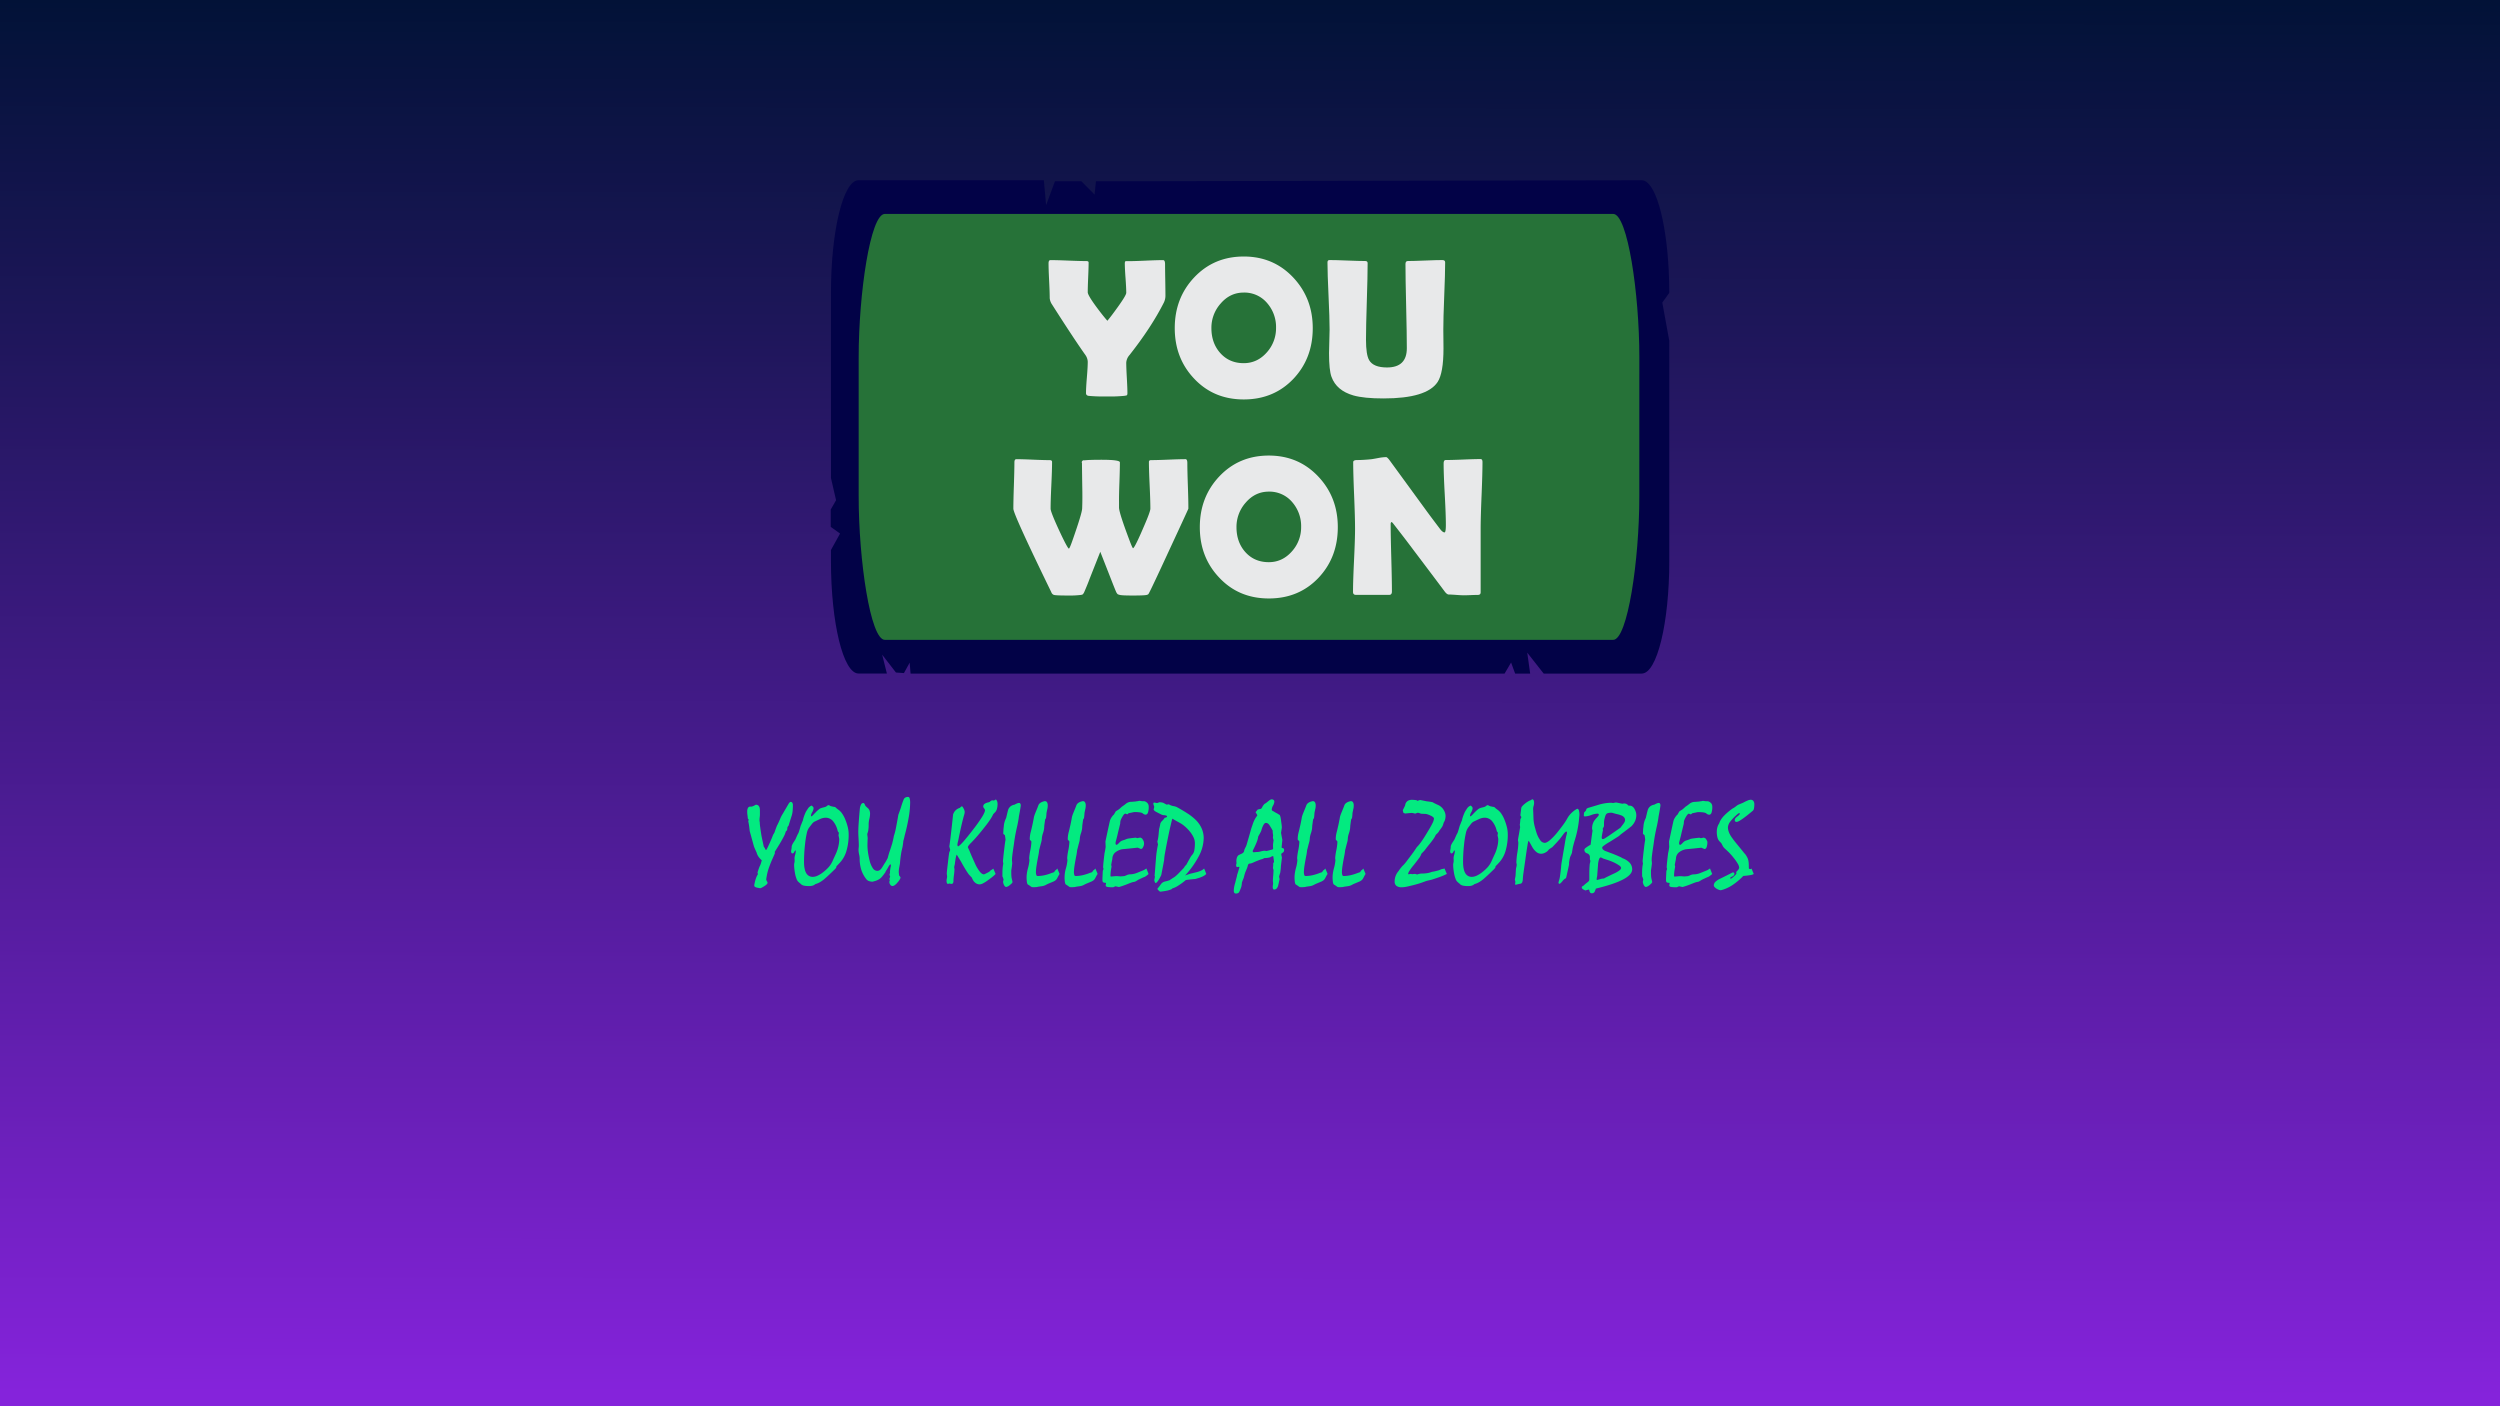 <svg id="Layer_1" data-name="Layer 1" xmlns="http://www.w3.org/2000/svg" xmlns:xlink="http://www.w3.org/1999/xlink" width="1920" height="1080" viewBox="0 0 1920 1080">
  <defs>
    <style>
      .cls-1 {
        fill: url(#linear-gradient);
      }

      .cls-2 {
        fill: #267238;
      }

      .cls-3 {
        fill: #020247;
      }

      .cls-4 {
        fill: #e8e9ea;
      }

      .cls-5 {
        fill: #03ea80;
      }
    </style>
    <linearGradient id="linear-gradient" x1="960.95" y1="-14.68" x2="959.42" y2="1071.44" gradientUnits="userSpaceOnUse">
      <stop offset="0" stop-color="#001235"/>
      <stop offset="0.24" stop-color="#1d1659"/>
      <stop offset="0.78" stop-color="#661fb4"/>
      <stop offset="1" stop-color="#8523db"/>
    </linearGradient>
  </defs>
  <rect class="cls-1" width="1920.33" height="1080"/>
  <rect class="cls-2" x="654.38" y="159.94" width="607.85" height="338.38"/>
  <path class="cls-3" d="M1282,224.93c0-6-.15-11.8-.43-17.43-2-39.41-10.5-69.06-20.73-69.06l-419.15.79-1.07,10.19-10.13-10.21-20.27,0-6.8,18.34-1.75-19.13H659.33c-11.69,0-21.16,38.72-21.16,86.49V367.1l3.93,17.06-4.1,7.17v13.31l7.17,5.12-7,12.63v8.38c0,47.77,9.47,86.49,21.16,86.49h21.8l-3.61-14.44,10.57,13.67,6.15.43,4.38-8,.69,8.38h456.21l5-8.49,3.1,8.49h11.55l-2.24-16.06,12.62,16.06h75.31c11.69,0,21.16-38.72,21.16-86.49V261.86l-5.37-29.5Zm-23,156.32c0,49-9,110.16-20.09,110.16H679.55c-11.09,0-20.09-61.19-20.09-110.16V274.45c0-49,9-110.16,20.09-110.16h559.38c11.09,0,20.09,61.19,20.09,110.16Z"/>
  <g>
    <path class="cls-4" d="M895.06,226.74a12.24,12.24,0,0,1-1.19,5.58q-9.74,19.25-26.53,40.5a9.74,9.74,0,0,0-2.38,5.65c0,2.63.15,6.56.45,11.82s.45,9.16.45,11.74c0,.89-.2,1.44-.6,1.63a16.76,16.76,0,0,1-2,.37,113.65,113.65,0,0,1-13.38.45,123.49,123.49,0,0,1-13.75-.45c-1.39-.19-2.08-.91-2.08-2.15q0-3.94.67-12t.67-12.08a9.61,9.61,0,0,0-1.79-5.13q-9-12.71-25.71-38.94a10.08,10.08,0,0,1-1.71-4.76q0-4.46-.45-13.37t-.44-13.38c0-1.64.49-2.45,1.48-2.45q4.54,0,13.75.37c6.15.25,10.75.37,13.83.37,1.14,0,1.71.37,1.71,1.12,0,2.52-.12,6.33-.34,11.4s-.33,8.88-.33,11.41q0,2.24,6.54,11.15,5.19,7,8.54,10.77,3-3.56,8.1-10.7,6.39-8.91,6.39-10.77,0-3.72-.55-11.26t-.56-11.26c0-1,.22-1.64.67-1.79h1.86q4.46,0,13.41-.4t13.49-.41c1,0,1.49,1.06,1.49,3.19q0,3.94.14,11.86T895.06,226.74Z"/>
    <path class="cls-4" d="M1008.19,252q0,23.19-14.79,38.87-15.09,15.9-38.2,15.9t-38.12-16Q902.21,275.05,902.21,252t14.87-38.87Q932.23,197,955.2,197q22.81,0,38,16.12Q1008.19,229.06,1008.19,252ZM980,251.86a27.93,27.93,0,0,0-6.76-19,22.8,22.8,0,0,0-18.06-8.17q-10.49,0-17.76,8.47a27.91,27.91,0,0,0-7.06,18.8q0,11.37,6.61,18.95,7,8,18.21,8,10.49,0,17.84-8.4A27.58,27.58,0,0,0,980,251.86Z"/>
    <path class="cls-4" d="M1108.6,267.54q0,19-4.53,25.87Q1095.74,306,1062.53,306q-15,0-23.11-2.3-12.95-3.72-16.8-14.2-1.93-5.13-1.93-18.28,0-3,.22-9.07t.22-9q0-8.62-.81-25.86t-.82-25.79c0-1.19.52-1.78,1.56-1.78q4.53,0,13.71.37t13.71.37c1.24,0,1.86.55,1.86,1.64q0,9.81-.63,29.39t-.63,29.39q0,11.67,2.45,15.76,3.27,5.56,13.67,5.57,15.24,0,15.24-14.79,0-10.77-.52-32.33t-.52-32.33c0-1.53.62-2.3,1.86-2.3q4.38,0,13.22-.37t13.23-.37c1.44,0,2.16.59,2.16,1.78q0,8.55-.71,25.79t-.7,25.86q0,2.38.07,7.17T1108.6,267.54Z"/>
  </g>
  <g>
    <path class="cls-4" d="M912.67,390.65q0,.23-13.82,30-14,30.33-16.05,34.11a11.13,11.13,0,0,1-.82,1.49,2.84,2.84,0,0,1-1.41.67c-1.24.3-4.76.44-10.55.44-5.4,0-8.7-.14-9.89-.44a6.77,6.77,0,0,1-1.78-.6,5.73,5.73,0,0,1-1-1.41c-.29-.54-1.71-4-4.23-10.48l-8.1-20.66-8.25,20.89q-1.27,3.56-4.16,10.25a7.79,7.79,0,0,1-1,1.52,4.06,4.06,0,0,1-1.7.49,67.93,67.93,0,0,1-9.74.44c-5.95,0-9.51-.14-10.7-.44a3.32,3.32,0,0,1-2.08-2.16q-29.13-59.82-29.13-64.06,0-5.94.4-17.8t.41-17.8c0-1.63.5-2.45,1.49-2.45q4.23,0,12.82.37t12.89.37c1.14,0,1.71.48,1.71,1.42q0,5.94-.56,17.94t-.55,17.95q0,2.24,5.42,14.2,4.9,10.69,7.14,14.49c.74,1.29,1.24,1.93,1.48,1.93q.6,0,3.05-7.13,7-20,7.13-23.64.3-6.84.08-17.39c-.15-10.15-.22-16-.22-17.46a1.56,1.56,0,0,1,1.85-2.16q3.79-.44,13.08-.44,14.21,0,14.2,2,0,5-.37,15.46-.37,10.19-.3,15.46v3.79q0,3.8,7.65,24.15,2.61,7.06,3.13,7.06c.24,0,.74-.64,1.48-1.93q2.08-3.65,6.69-14.42,5.13-11.75,5.13-14,0-6-.56-18t-.56-17.95c0-.89.57-1.34,1.71-1.34q4.4,0,13.19-.37c5.88-.24,10.27-.37,13.2-.37q1.41,0,1.41,3,0,5.88.41,17.58T912.67,390.65Z"/>
    <path class="cls-4" d="M1027.43,404.85q0,23.17-14.78,38.86-15.09,15.92-38.2,15.91t-38.13-16.06q-14.87-15.68-14.86-38.71T936.32,366q15.16-16.12,38.13-16.13,22.81,0,38,16.13Q1027.44,381.88,1027.43,404.85Zm-28.16-.15a28,28,0,0,0-6.76-18.95,22.81,22.81,0,0,0-18.06-8.18q-10.49,0-17.77,8.47a28,28,0,0,0-7.06,18.81q0,11.37,6.62,18.95,7,7.95,18.21,7.95,10.47,0,17.83-8.4A27.53,27.53,0,0,0,999.27,404.7Z"/>
    <path class="cls-4" d="M1138.55,354.9q0,8.48-.7,25.46t-.71,25.53v49c0,1.34-.72,2-2.15,2-1.19,0-3,.05-5.39.15s-4.2.15-5.39.15-3.22-.11-5.8-.3-4.51-.3-5.79-.3c-.9,0-2-.82-3.2-2.45q-5.36-7.22-24.08-32-5.13-6.92-15.6-20.36a3,3,0,0,0-1.12-.89,2,2,0,0,0-.59,1.63q0,8.63.48,25.86t.48,25.87c0,1.73-.67,2.6-2,2.6h-25.72c-1.44,0-2.15-.77-2.15-2.31q0-8,.78-24.22t.78-24.31q0-8.53-.71-25.56t-.71-25.49c0-1.09,1-1.64,2.9-1.64,2.88,0,6.42-.19,10.63-.59q1.49-.15,5.87-1a35.94,35.94,0,0,1,5.87-.67c.6,0,1.51.85,2.75,2.53l27.72,38q3.72,5.13,11.22,15c1.24,1.54,2.31,2.3,3.2,2.3.64,0,1-1.93,1-5.79q0-7.81-.86-23.49t-.85-23.56c0-1.83.52-2.75,1.56-2.75q4.46,0,13.45-.37t13.45-.37C1138.08,352.6,1138.55,353.37,1138.55,354.9Z"/>
  </g>
  <g>
    <path class="cls-5" d="M607.12,615.87a1.57,1.57,0,0,1,1.39.65,3.33,3.33,0,0,1,.43,1.88c0,1.55-.06,3-.19,4.35a18.73,18.73,0,0,1-.68,3.57c-.43,1.32-.84,2.61-1.24,3.88s-.78,2.56-1.19,3.87a8.92,8.92,0,0,0-.87,1.19c-.06.64-.13,1.27-.21,1.88a1.24,1.24,0,0,1-.33.69c-.19.21-.43.46-.72.73-.08.31-.2.67-.34,1.08l-.52,1.44c-.76,1.56-1.76,3.42-3,5.57s-2.79,4.64-4.58,7.45c0,.49,0,.95,0,1.37l-2.43,5.5q-1.26,3-2.2,5.71a39.49,39.49,0,0,0-1.41,5.2c-.17.92-.31,1.68-.41,2.27a9,9,0,0,0-.15,1.26,3.32,3.32,0,0,0,.52,1.4,3.9,3.9,0,0,1,.52,1.17c0,.67-.85,1.54-2.54,2.61s-2.74,1.59-3.15,1.56-.89-.18-1.36-.25-.92-.16-1.33-.25a3.68,3.68,0,0,1-1.39-.62,1.21,1.21,0,0,1-.47-1,10.32,10.32,0,0,1,.3-1.79,26.68,26.68,0,0,1,1-3.69,16.22,16.22,0,0,1,1.45-3.09l.13-.18a1.2,1.2,0,0,1-.19-.46,5.26,5.26,0,0,0-.2-.6c.14-.55.35-1.22.61-2s.61-1.72,1-2.75a11.56,11.56,0,0,0,.87-2,23.48,23.48,0,0,0,.78-2.77,15.16,15.16,0,0,1-2.52-2.8,9.5,9.5,0,0,1-1.39-3.07c-.23-.52-.53-1.19-.91-2s-.78-1.77-1.21-2.91l-3.22-11.68c-.08-.92-.21-2-.37-3.28s-.41-2.71-.76-4.33l.4-1.06-.74-1a9.73,9.73,0,0,0-.07-1c0-.44-.11-1-.19-1.62s-.14-1.14-.16-1.58,0-.82,0-1.13a5.73,5.73,0,0,1,.48-2.61,2.12,2.12,0,0,1,1.43-1.14l.68,0,.8,0a12.17,12.17,0,0,0,3.17-1.47,2.81,2.81,0,0,1,2,.67,3.38,3.38,0,0,1,1,1.9,11.69,11.69,0,0,1,.17,1.81c0,.78,0,1.7,0,2.77,0,.58,0,1.42-.16,2.52s-.15,1.91-.15,2.43a2.87,2.87,0,0,0,.07.62c0,.23.09.54.15.94q0,1.51.33,3.69c.19,1.45.43,3.11.72,5q.25,1.65.78,4.11t1.22,5.7q.35.46.72,1.08a12.12,12.12,0,0,1,.72,1.4l.31.18c.17,0,.6-.69,1.28-2.09s1.61-3.47,2.79-6.25c.18-.37.38-.85.61-1.45s.5-1.29.82-2.08a5.13,5.13,0,0,0,.48-.73l.61-1.1c.14-.52.36-1.19.65-2s.65-1.76,1.08-2.86c.38-.71.8-1.57,1.28-2.59s1-2.24,1.58-3.65a26.12,26.12,0,0,1,1.63-3q1.59-2.73,4.57-7.81a4,4,0,0,1,.74-.94A1.17,1.17,0,0,1,607.12,615.87Z"/>
    <path class="cls-5" d="M608,650.43a4.15,4.15,0,0,1,.32-1.42,13.27,13.27,0,0,1,1-1.88c.61-.91,1.06-1.63,1.37-2.15a5,5,0,0,0,.5-1c.14-.34.34-.78.58-1.33l.85-1.88a7.36,7.36,0,0,0,1-2.18c.37-1.11.81-2.58,1.3-4.42.23-.49.48-1.08.74-1.76s.58-1.51,1-2.45a16.43,16.43,0,0,1,.65-2.48c.32-1,.73-2,1.22-3.16s1.24-2.19,1.91-3.26a6,6,0,0,1,2.86-2.38,4.78,4.78,0,0,1,1.13,1,1.61,1.61,0,0,1,.39,1,7.21,7.21,0,0,1-1,3.05,7.25,7.25,0,0,0-1,2.59.92.92,0,0,0,.39.69,7.77,7.77,0,0,0,1.26-1.1c.61-.62,1.4-1.44,2.39-2.48a27.75,27.75,0,0,1,2.19-1.95,4.8,4.8,0,0,1,1.84-.94,8.88,8.88,0,0,1,1.44-.41,13.77,13.77,0,0,0,1.95-.59,5.11,5.11,0,0,0,.91-.65,3.63,3.63,0,0,1,1-.55l.65.14a5.13,5.13,0,0,0,2.17.85,13.14,13.14,0,0,0,2.25.43,5.48,5.48,0,0,1,.92.74,12.57,12.57,0,0,0,1.34,1.1,11.67,11.67,0,0,1,3.24,3.23,24.78,24.78,0,0,1,2.71,5.29,38.48,38.48,0,0,1,1.71,5.5,23,23,0,0,1,.59,5,43.54,43.54,0,0,1-1.82,13.3,22.38,22.38,0,0,1-5.52,9.25l-.84.9-1.24,1.26v.5a2.43,2.43,0,0,1-.5,1,12,12,0,0,1-1.15,1.21l-3.26,3.14c-1.1,1.06-2.22,2.09-3.38,3.1a25.05,25.05,0,0,1-4.13,3.11,14.49,14.49,0,0,1-3.77,1.61,5.25,5.25,0,0,1-1.93,1.12,8.8,8.8,0,0,1-2.8.39,19.11,19.11,0,0,1-3.95-.34,4.44,4.44,0,0,1-2.17-1,9.67,9.67,0,0,0-.92-.83c-.34-.27-.75-.62-1.21-1.05a5.45,5.45,0,0,1-1.39-2.18,24,24,0,0,1-1.17-4.1c-.23-1.25-.41-2.47-.54-3.64a30.12,30.12,0,0,1-.2-3.28,8.21,8.21,0,0,1,.22-1.51,6.36,6.36,0,0,0,.17-1.61,16.2,16.2,0,0,0-.09-1.83,11.39,11.39,0,0,1,.48-2.61,11.64,11.64,0,0,0,.48-2.84,1.61,1.61,0,0,0-.26-.69,6.52,6.52,0,0,0-1,1.51,1.89,1.89,0,0,1-.61.69,1.22,1.22,0,0,1-.65.23.89.89,0,0,1-.76-.41,2.21,2.21,0,0,1-.28-1.24,8.47,8.47,0,0,1,.24-1.65A8.57,8.57,0,0,0,608,650.43Zm26-22.41a8.74,8.74,0,0,0-2.12.27,14.73,14.73,0,0,0-2.22.78l-4.21,2a5.23,5.23,0,0,0-1,.74,10.43,10.43,0,0,0-1.19,1.37l-2,2.62a11.62,11.62,0,0,0-1.69,4.35,72.31,72.31,0,0,0-1.3,8.25q-.44,3.9-.61,7.26c-.12,2.25-.17,4.32-.17,6.21,0,3.89.56,6.78,1.69,8.69a5.57,5.57,0,0,0,5.12,2.87,8.88,8.88,0,0,0,3.6-.9,20.89,20.89,0,0,0,4.35-2.73,31.37,31.37,0,0,0,3.51-3.14,18.76,18.76,0,0,0,2.52-3.23,22.67,22.67,0,0,0,1.37-2.7c.62-1.38,1.48-3.25,2.58-5.64a32.18,32.18,0,0,0,1.69-5.29,24.64,24.64,0,0,0,.61-5.52c-.17-.92-.36-1.82-.56-2.71l.3-2c-.29-.37-.54-.7-.74-1s-.16-.44-.22-.59a17.74,17.74,0,0,0-3.64-7.45A7.42,7.42,0,0,0,634.06,628Z"/>
    <path class="cls-5" d="M660.22,659.14a16.28,16.28,0,0,0-.43-3,16.55,16.55,0,0,1-.43-3.12c0-.4,0-1,.1-1.86s.11-1.46.11-1.85c0-1.13-.06-2.84-.19-5.11s-.2-4-.2-5.11c0-1.9.1-4.34.31-7.34s.49-6.51.86-10.54a8.81,8.81,0,0,1,.94-3.34,2,2,0,0,1,1.8-1.15c.26,0,.51.18.76.55a9.82,9.82,0,0,1,.8,1.65c.67.67,1.33,1.28,2,1.83a4.65,4.65,0,0,1,1.17,1.81,7.51,7.51,0,0,1,.39,2.55,19.09,19.09,0,0,1-.54,3.78,18.78,18.78,0,0,0-.54,3.69c0,1.59,0,2.92-.16,4a11.31,11.31,0,0,1-.45,2.5l-.48,1.46c.12.92.23,1.94.35,3.07q-.14,2.61-.18,5.46a39.52,39.52,0,0,0,.44,5.75q.44,3,1.17,5.94a18.22,18.22,0,0,0,2.54,6.07,4.21,4.21,0,0,0,3.36,2,3.35,3.35,0,0,0,1.76-.48,5.37,5.37,0,0,0,1.54-1.49c.38-.55.74-1.12,1.09-1.7s.69-1.15,1-1.69a17.73,17.73,0,0,0,1.22-1.86c.43-.75.91-1.64,1.43-2.68.49-1.84,1-3.68,1.65-5.55s1.21-3.74,1.82-5.64c.15-.61.33-1.39.57-2.36s.46-2.07.69-3.32a46.54,46.54,0,0,0,1.63-6.37q.8-4.08,1.8-9.9c.23-.61.51-1.39.85-2.34l1.15-3.3c.11-.46.33-1.17.65-2.15s.76-2.22,1.34-3.71a3,3,0,0,1,1.26-1.68,4.19,4.19,0,0,1,2.26-.57c.55,0,.95.37,1.19,1.12a11.61,11.61,0,0,1,.37,3.42,68.48,68.48,0,0,1-1,10.65,147,147,0,0,1-3.19,14.42c-.09.49-.22,1.11-.41,1.86s-.41,1.59-.67,2.54c0,.58-.1,1.24-.2,2s-.24,1.61-.41,2.59a48.84,48.84,0,0,0-1.15,5.5c-.31,2-.54,4-.72,6.1a9.36,9.36,0,0,1-.15,1.37c-.1.61-.24,1.35-.41,2.2a19.82,19.82,0,0,0-.35,2.29c-.06.68-.09,1.3-.09,1.88.09.83.18,1.61.26,2.34a9.9,9.9,0,0,1,.85,1.08,1.41,1.41,0,0,1,.28.71,7.42,7.42,0,0,1-.89,1.79,16.36,16.36,0,0,1-1.63,2.06,9.39,9.39,0,0,1-2,1.88,3.4,3.4,0,0,1-1.82.64,2,2,0,0,1-1.52-1,3.43,3.43,0,0,1-.74-2v-.37a7,7,0,0,0,.31-1,1.28,1.28,0,0,0-.11-.48,3.93,3.93,0,0,1-.2-.67c.06-.15.15-.38.26-.68a11,11,0,0,0,.35-1.06c-.06-.15-.12-.33-.19-.55s-.18-.47-.33-.78a5.19,5.19,0,0,0,.17-.66c.06-.26.15-.59.26-1a5.6,5.6,0,0,0-.08-.91c0-.22.07-.53.13-.94s.13-.93.22-1.54.2-1,.28-1.3a4.67,4.67,0,0,0,.11-.81,1.63,1.63,0,0,0-.11-.59.71.71,0,0,0-.28-.37,2,2,0,0,0-.72.69,12.63,12.63,0,0,0-1,1.65c-.46.82-.86,1.49-1.19,2l-.68,1-.17.64c-.78,1.14-1.48,2.07-2.08,2.82a19.77,19.77,0,0,1-1.39,1.58,9.47,9.47,0,0,1-2,1.42,13.21,13.21,0,0,1-2.76,1.11,10,10,0,0,0-1.51.45,8.63,8.63,0,0,1-2.91-.45,4.2,4.2,0,0,1-1.91-1.29,22.25,22.25,0,0,1-4-7.29A29,29,0,0,1,660.22,659.14Z"/>
    <path class="cls-5" d="M762.82,667c1.18,2.66,1.78,4.07,1.78,4.22a21.1,21.1,0,0,1-2.35,2.16q-1.47,1.19-3.6,2.7a24.74,24.74,0,0,1-3.8,2.38,6.15,6.15,0,0,1-2.36.74,5.46,5.46,0,0,1-3.19-1,7.38,7.38,0,0,1-2.41-3l-.29-.62a6.78,6.78,0,0,0-.36-.71c-.73-.73-1.42-1.47-2.09-2.2a29.6,29.6,0,0,1-1.82-2.64q-1.35-2.09-3.39-5.7c-.6-1.13-1.26-2.28-2-3.44s-1.42-2.34-2.17-3.53a7.72,7.72,0,0,0-.67,2.13q-.37,1.68-.72,4.56a6.53,6.53,0,0,1-.28,1.51,6.75,6.75,0,0,0-.28,1.56,4.24,4.24,0,0,0,.1.76,3.65,3.65,0,0,1,.11.76,37.68,37.68,0,0,1-.39,4.44,37.81,37.81,0,0,0-.39,4.45,3.17,3.17,0,0,1-.37,1.74,1.36,1.36,0,0,1-1.23.55,6,6,0,0,1-1.44-.28,9.4,9.4,0,0,1-1.21.28c-.32,0-.57-.21-.76-.62a5,5,0,0,1-.28-2,8.13,8.13,0,0,1,.21-1.46,7.78,7.78,0,0,0,.22-1.56,7.64,7.64,0,0,0-.13-1.17,7.77,7.77,0,0,1-.13-1.17c0-.24.06-1,.19-2.29s.34-3.13.63-5.55.5-4.43.7-5.86.35-2.31.43-2.62.2-.47.35-.78a3.59,3.59,0,0,0,.3-1.1l-.65-2.61c.23-1.4.52-3.47.85-6.21s.73-6.18,1.19-10.33c.26-2.45.47-4.34.61-5.69s.23-2.11.26-2.29a7.79,7.79,0,0,1,1.87-3.14,8,8,0,0,1,3.21-1.9,7.89,7.89,0,0,0,.63-.51c.24-.21.54-.45.89-.73.37-.06.85.49,1.43,1.65a6.7,6.7,0,0,1,.87,2.57,7.18,7.18,0,0,1-.09,1,9.51,9.51,0,0,1-.34,1.45q-.32,1-.48,1.65c-.12.43-.19.72-.22.87q-.69,2.52-1.56,6.32c-.58,2.54-1.22,5.53-1.91,9-.06.27-.13.62-.2,1a11.85,11.85,0,0,1-.37,1.49l-.3,1.42a5.4,5.4,0,0,0-.13,1.1,2.65,2.65,0,0,0,.43,1.33q1.31-.51,4.17-3.76t7.38-9.13a118.68,118.68,0,0,0,6.9-9.7c1.54-2.49,2.3-4.24,2.3-5.25a2.47,2.47,0,0,0-.67-1.4,2.52,2.52,0,0,1-.67-1.45,2.39,2.39,0,0,1,1-2,7.41,7.41,0,0,1,3.16-1.21,3.17,3.17,0,0,0,1.34-.8,2.68,2.68,0,0,1,1.56-.75,9.87,9.87,0,0,0,1.21.18c.49-.28,1-.56,1.43-.87a4.08,4.08,0,0,1,1,1.54,6,6,0,0,1,.29,1.94,13.74,13.74,0,0,1-.5,3.88,6.08,6.08,0,0,1-1.54,2.68c-.2.18-.42.4-.65.64s-.46.52-.7.82a25.21,25.21,0,0,1-1.91,3.44c-.81,1.26-1.78,2.63-2.9,4.13q-3.74,4.86-6.86,8.52c-2.09,2.45-4,4.49-5.65,6.14a15.6,15.6,0,0,0-1.56,1.81,2.43,2.43,0,0,0-.52,1.31c.49,1,.93,1.94,1.3,2.8q1.05,2.65,2.19,5.18t2.28,5.08a29.42,29.42,0,0,0,3.54,5.76c1.09,1.26,2.08,1.9,3,1.9a5.65,5.65,0,0,0,1.3-.53c.72-.35,1.68-.85,2.86-1.49a6,6,0,0,1,1.67-1.44C762.35,667.58,762.79,667.21,762.82,667Z"/>
    <path class="cls-5" d="M769.88,670.51a40.15,40.15,0,0,1,.2-4.33,21.79,21.79,0,0,1,.45-2.78c-.06-.52-.13-1-.22-1.6s.08-1.71.22-3.21.36-3.45.65-5.87.49-4.11.68-5.38a19.94,19.94,0,0,1,.41-2.32c-.06-.52-.12-1.08-.2-1.69a16.21,16.21,0,0,0-.37-2l-1-.73-.22-.55c.06-.86.11-1.72.15-2.59a24.2,24.2,0,0,1,.29-2.64,13.56,13.56,0,0,1,.41-2.88c.22-.83.44-1.55.67-2.16a3.73,3.73,0,0,0,.28-.64,5.27,5.27,0,0,1,.42-.87l.78-3.3c.26-1.1.53-2.17.82-3.21a6.23,6.23,0,0,1,1.87-2.52,6.3,6.3,0,0,1,2.95-1.24,17.11,17.11,0,0,1,2.08-1,4,4,0,0,1,1.39-.34,1.11,1.11,0,0,1,1,.5,2.5,2.5,0,0,1,.35,1.42c0,.25-.12,1.1-.35,2.55s-.6,3.46-1.09,6c-.08.86-.23,1.88-.43,3s-.48,2.58-.83,4.19q-.64,2.71-1.28,5.94t-1.15,7.13c-.14,1.1-.3,2.18-.47,3.25s-.34,2.16-.48,3.26c-.18,1.25-.33,2.43-.46,3.55a25.94,25.94,0,0,0-.19,3,7.27,7.27,0,0,0,.06,1,5.45,5.45,0,0,1,.07.87,5,5,0,0,1,0,1.33c-.08.55-.16,1.21-.24,2s-.22,1.4-.31,2a11.33,11.33,0,0,0-.13,1.35c0,1.56,0,2.82.11,3.78a11.16,11.16,0,0,0,.24,1.9c.2.83.4,1.71.61,2.66,0,.52-.65,1.29-2,2.32a5.9,5.9,0,0,1-2.82,1.53,1.32,1.32,0,0,1-.93-.39,4.78,4.78,0,0,1-.85-1.17,12.05,12.05,0,0,1-.47-1.33,3.77,3.77,0,0,1-.18-1.1,3.47,3.47,0,0,1,.18-.87,3.74,3.74,0,0,0,.17-.87,12.65,12.65,0,0,0-.78-2.29q-.09.46-.09-.18Z"/>
    <path class="cls-5" d="M812,667c1.15,2.66,1.73,4.07,1.73,4.22a18.6,18.6,0,0,0-1,1.74c-.32.61-.66,1.24-1,1.88a5.06,5.06,0,0,1-1.35,1.42,8,8,0,0,1-1.9,1c-1,.43-2,.85-3,1.26s-1.76.82-2.51,1.22a8.62,8.62,0,0,1-2.72.84l-2.8.39a9,9,0,0,1-1.89.35c-.62,0-1.19.07-1.71.07a8.07,8.07,0,0,1-1.09-.07,2,2,0,0,1-.73-.26c-.26-.18-.52-.36-.76-.55l-.72-.5c-.49-.31-.87-.54-1.13-.69s-.6-.82-.76-1.83a30.24,30.24,0,0,1-.24-4.4,30.81,30.81,0,0,1,1.09-6.43,31.29,31.29,0,0,0,1.08-5.87,7.54,7.54,0,0,0-.08-.89,6.33,6.33,0,0,1-.09-.94,42.78,42.78,0,0,1,.85-5.85,41.64,41.64,0,0,0,.84-6.35,1.37,1.37,0,0,0-.63-1.26,1.29,1.29,0,0,1-.63-1.17,19.14,19.14,0,0,1,.18-2.47,22.56,22.56,0,0,1,.61-3c.23-.88.44-1.77.65-2.68s.4-1.77.6-2.63.42-2,.63-3.07.4-2,.55-3a23.47,23.47,0,0,1,.82-2.47c.38-1,.83-2.09,1.35-3.35q.39-.92.69-1.71c.2-.54.42-1.11.65-1.72a4,4,0,0,1,1-1.3,7,7,0,0,1,1.61-1,12.25,12.25,0,0,1,1.39-.48,4.53,4.53,0,0,1,.82-.16,1.92,1.92,0,0,1,1.72.85,4.93,4.93,0,0,1,.54,2.59,11.93,11.93,0,0,1-.07,1.26,9.11,9.11,0,0,1-.32,1.63q-.18,1-.33,1.65l-.24,1.1c0,.73-.07,1.4-.13,2s-.13,1.18-.21,1.7-.41.81-.7,1.33c-.2,1.44-.37,2.63-.5,3.6a17.28,17.28,0,0,0-.19,2,16.26,16.26,0,0,1-.94,4.83,16,16,0,0,0-.93,4.43,8.22,8.22,0,0,1-.22,1.67c-.14.69-.36,1.5-.65,2.45-.32,1.28-.57,2.28-.76,3s-.31,1.13-.37,1.28c-.05.46-.12,1-.19,1.61s-.18,1.33-.33,2.15q-1,5-1.49,8.27a34.87,34.87,0,0,0-.5,4.93,7.14,7.14,0,0,0,.3,2.34c.2.55.51.82.91.82a24.67,24.67,0,0,0,5.54-.64,37.74,37.74,0,0,0,5.83-1.88,2.62,2.62,0,0,0,.68-.18l.67-.28a5.47,5.47,0,0,0,.78-1.19,7.44,7.44,0,0,0,1-.75A5.54,5.54,0,0,0,812,667Z"/>
    <path class="cls-5" d="M841.22,667c1.16,2.66,1.74,4.07,1.74,4.22a16.73,16.73,0,0,0-1.05,1.74c-.31.61-.66,1.24-1,1.88a5,5,0,0,1-1.34,1.42,8,8,0,0,1-1.91,1c-1,.43-2,.85-3,1.26s-1.76.82-2.51,1.22a8.62,8.62,0,0,1-2.72.84l-2.8.39a9,9,0,0,1-1.88.35c-.63,0-1.2.07-1.72.07a7.8,7.8,0,0,1-1.08-.07,2,2,0,0,1-.74-.26c-.26-.18-.52-.36-.76-.55l-.72-.5c-.49-.31-.87-.54-1.13-.69s-.6-.82-.76-1.83a25,25,0,0,1,.85-10.83,31.6,31.6,0,0,0,1.09-5.87,6.14,6.14,0,0,0-.09-.89,6.33,6.33,0,0,1-.09-.94,42.78,42.78,0,0,1,.85-5.85,41.64,41.64,0,0,0,.84-6.35,1.38,1.38,0,0,0-.62-1.26,1.29,1.29,0,0,1-.63-1.17,19,19,0,0,1,.17-2.47,24.25,24.25,0,0,1,.61-3c.23-.88.45-1.77.65-2.68s.4-1.77.61-2.63.41-2,.63-3.07.39-2,.54-3a23.47,23.47,0,0,1,.82-2.47c.38-1,.83-2.09,1.35-3.35q.39-.92.69-1.71c.21-.54.42-1.11.65-1.72a4.16,4.16,0,0,1,1-1.3,7,7,0,0,1,1.61-1,12.25,12.25,0,0,1,1.39-.48,4.53,4.53,0,0,1,.82-.16,1.91,1.91,0,0,1,1.72.85,4.93,4.93,0,0,1,.54,2.59,11.93,11.93,0,0,1-.07,1.26,9.11,9.11,0,0,1-.32,1.63q-.18,1-.33,1.65c-.1.46-.18.82-.23,1.1,0,.73-.08,1.4-.14,2s-.13,1.18-.21,1.7-.41.81-.7,1.33c-.2,1.44-.37,2.63-.5,3.6a17.28,17.28,0,0,0-.19,2,16.53,16.53,0,0,1-.93,4.83,15.76,15.76,0,0,0-.94,4.43,8.22,8.22,0,0,1-.22,1.67c-.14.69-.36,1.5-.65,2.45-.31,1.28-.57,2.28-.76,3s-.31,1.13-.36,1.28c-.06.46-.13,1-.2,1.61s-.18,1.33-.33,2.15q-1,5-1.49,8.27a34.87,34.87,0,0,0-.5,4.93,7.14,7.14,0,0,0,.3,2.34c.2.55.51.82.91.82a24.61,24.61,0,0,0,5.54-.64,38.19,38.19,0,0,0,5.84-1.88,2.66,2.66,0,0,0,.67-.18l.67-.28a5.47,5.47,0,0,0,.78-1.19,7.44,7.44,0,0,0,1-.75A5,5,0,0,0,841.22,667Z"/>
    <path class="cls-5" d="M880.45,667l1.65,4.22a14,14,0,0,1-1.15,1c-.45.35-1,.72-1.59,1.12-.6.21-1.34.52-2.19.92l-2.93,1.37c-.84.55-1.53,1-2.06,1.24a3.24,3.24,0,0,1-1.11.41,8.22,8.22,0,0,0-2.06.5c-1,.34-2.31.85-3.93,1.52l-2.75,1c-1,.35-2,.66-3,.94l-2.69-.6-1.65.78-1.67,0c-.57,0-1.11-.06-1.63-.12a4.78,4.78,0,0,1-1.89-.36,1,1,0,0,1-.63-.92l.26-1.74-.26-.32a3.32,3.32,0,0,1-2-.41c-.34-.28-.5-.92-.5-1.93,0-.46,0-1.22.06-2.29s.11-2.46.2-4.17a3.53,3.53,0,0,1,.28-1,3.36,3.36,0,0,0,.28-1.06,2.45,2.45,0,0,1-.3-1.24c.06-1.19.18-2.65.37-4.4s.42-3.8.71-6.18a44.67,44.67,0,0,0,.87-4.86c-.06-1.35-.11-2.72-.17-4.13q1.6-7.61,3.3-15.31a8.42,8.42,0,0,1,1-2.61,15.23,15.23,0,0,1,1.72-2.38,2.24,2.24,0,0,0,.56-.51c.15-.27.33-.61.57-1s.5-.87.82-1.39c.17-.13.46-.31.85-.55l1.58-1,1-.87,1.3-1.19a31.71,31.71,0,0,0,3.06-2.23,6.74,6.74,0,0,1,3.54-1.44c.67,0,1.33-.07,2-.12s1.3-.09,1.91-.16a13.48,13.48,0,0,1,1.52-.23l.76-.18a2.16,2.16,0,0,1,.58-.09,4.61,4.61,0,0,1,.72.07l1.24.2a10.36,10.36,0,0,0,1,0,5.39,5.39,0,0,0,.82,0,5.13,5.13,0,0,1,2.56,1.61,4,4,0,0,1,.83,2.52,14.07,14.07,0,0,1-.59,4.7c-.39,1-1,1.53-1.84,1.53a3.53,3.53,0,0,1-2.17-1q-1.21-1-6.56-1l-4.38.92a1.79,1.79,0,0,1-.5.55,3.68,3.68,0,0,1-.5.27l-1.52-.59a4,4,0,0,0-1.56,1.51,20.26,20.26,0,0,0-1.83,3.39,4.41,4.41,0,0,0-.32,1.15,10.57,10.57,0,0,0-.11,1.6q-.78,3.3-1.56,6.37-.74,3.3-1.2,5c-.3,1.13-.48,1.82-.54,2.06s-.16.6-.22.87a4.65,4.65,0,0,0-.08.82,1.67,1.67,0,0,0,.21.92.74.74,0,0,0,.66.32c.26,0,.89-.5,1.88-1.51a6.38,6.38,0,0,1,2.24-1.7c.61-.18,1.22-.38,1.84-.59s1.27-.48,1.94-.78a15.92,15.92,0,0,1,2.06-.37c1.11-.15,2.67-.33,4.66-.55l1.22.37,2.3-.46,1.22.6a6,6,0,0,1,.8,1.12,5.21,5.21,0,0,1,.11,5.61c-.38,1-.94,1.43-1.7,1.43l-2.38-1-5.84.62c-1.93.19-3.89.39-5.88.57a12.1,12.1,0,0,0-5.6,2.52,6.5,6.5,0,0,0-2.17,4.58,14.7,14.7,0,0,1-.31,1.84c-.17.82-.37,1.85-.6,3.07l.3,1.37c-.26,1.32-.46,2.55-.61,3.71a26.63,26.63,0,0,0-.22,3.12,1.38,1.38,0,0,0,.13.67c.09.13.19.17.31.11l3.34-.28a12.82,12.82,0,0,1,1.78,0l2.3.18,2.74-.23a13.08,13.08,0,0,0,1.88-.73,6.58,6.58,0,0,1,2.63-.64,11.63,11.63,0,0,0,2.54-.28,15.09,15.09,0,0,0,2.45-.73c.78-.3,1.56-.62,2.32-.94l2.33-.94a8.33,8.33,0,0,0,1.15-.5C879.25,667.74,879.81,667.42,880.45,667Z"/>
    <path class="cls-5" d="M924.76,667c.63,1.5,1.18,2.9,1.65,4.22a8.71,8.71,0,0,1-2.31,1.67,19.14,19.14,0,0,1-3.34,1.36c-.34.09-.76.21-1.23.36s-1,.31-1.63.46c-.84.06-1.85.16-3,.28s-2.55.29-4.15.5a52.7,52.7,0,0,1-6,4.41,17.5,17.5,0,0,1-4.4,2.07l-.65.6a16.94,16.94,0,0,1-3.59,1.12c-1.4.29-3.06.54-5,.76a2.63,2.63,0,0,1-1.06-.67,12.27,12.27,0,0,1-1.24-1.49l1.09-1.31c.43-.54.91-1.18,1.43-1.91a5.92,5.92,0,0,1,1.54-1.64,6.08,6.08,0,0,1,2.28-.89,28.59,28.59,0,0,0,3.17-.92,9.53,9.53,0,0,1,1.06-.75c.42-.26.89-.58,1.41-.94a10.84,10.84,0,0,0,2.09-1.43c.72-.61,1.52-1.35,2.39-2.24l2.77-2.87q1.05-1.07,1.26-1.35a11.13,11.13,0,0,1,.74-1.17,5.22,5.22,0,0,1,1-1l1.51-2.77q.91-1.68,2.18-3.88.21-.23.54-.66c.21-.29.47-.6.76-.94a7,7,0,0,0,1.26-3.21,29.94,29.94,0,0,0,.39-5.23,10.76,10.76,0,0,0-1-4.39,21.36,21.36,0,0,0-3.15-4.86,29.92,29.92,0,0,0-3.77-3.78,22,22,0,0,0-4-2.73c-1-.55-2-1.09-2.93-1.63l-2.5-1.44c-.4,1.53-.91,3.63-1.54,6.32s-1.32,6-2.1,9.81q-1.3,6.51-2,10.5a40.18,40.18,0,0,0-.65,5.36c-.18.76-.32,1.53-.44,2.29l-1.73,9a33.93,33.93,0,0,1-2.6,4.63c-.73,1-1.29,1.51-1.7,1.51-.2,0-.39-.17-.57-.53a8,8,0,0,1-.52-1.67l.52-2.61a5,5,0,0,1-.26-.78c.17-2,.34-4,.48-6s.31-4.06.48-6.08c.15-2.26.36-4.38.65-6.37s.61-3.82,1-5.5l-.52-2.34a15.38,15.38,0,0,0,.54-2.16c.16-.85.3-1.83.41-2.93.12-1.41.22-2.54.31-3.41a9.24,9.24,0,0,1,.3-1.82c.12-.39.24-.9.37-1.51s.28-1.34.46-2.2a6.45,6.45,0,0,1,1.52-2,12.3,12.3,0,0,0,1.78-2.18,3.92,3.92,0,0,0,1.34-.39.74.74,0,0,0,.43-.66c0-.21-.16-.4-.49-.55a5.8,5.8,0,0,0-1.5-.37,6.91,6.91,0,0,1-1.11-.11,6.45,6.45,0,0,1-1.28-.39l-3.56-1.84a7.1,7.1,0,0,1-1.73-1.1,1.58,1.58,0,0,1-.59-1.14c.18-.61.32-1.23.44-1.84l-.5-1.51a2.94,2.94,0,0,1-.2-.92,1,1,0,0,1,.19-.64.69.69,0,0,1,.55-.23l2.12.41.87-.29.87-.35a10.52,10.52,0,0,1,1.87.16,6.31,6.31,0,0,1,1.26.35l1.25.68c.44.25.86.46,1.26.65l1.39-.23a1.24,1.24,0,0,1,.48.09,6.72,6.72,0,0,0,1.26.66,11.28,11.28,0,0,0,1.69.53,17.06,17.06,0,0,1,1.78.39,5.79,5.79,0,0,1,1.17.44q4.6,2.52,8,4.74a40.08,40.08,0,0,1,5.71,4.34,21.64,21.64,0,0,1,5.26,7,18.63,18.63,0,0,1,1.69,7.75,30.55,30.55,0,0,1-3.6,13.62,70.55,70.55,0,0,1-10.73,15.14,15.52,15.52,0,0,1,1.61-.6c.67-.21,1.43-.47,2.3-.78q2.73-.65,5.64-1.38a19.87,19.87,0,0,0,3.09-1.19A7.24,7.24,0,0,0,924.76,667Z"/>
    <path class="cls-5" d="M949.69,662.81a6.21,6.21,0,0,1-.15-.83c0-.21,0-.39,0-.55a8.54,8.54,0,0,1,.35-2.59,4.75,4.75,0,0,1,1-1.81,4,4,0,0,1,.89-.55q.72-.36,1.89-.87a4.14,4.14,0,0,0,1.32-1,2.22,2.22,0,0,0,.55-1.4,6.23,6.23,0,0,1,.52-1.47c.26-.55.56-1.14.91-1.79a28,28,0,0,0,1-3.16q.87-2.88,2.44-8.48c.29-1.13.58-2.11.86-2.93l.74-2.11a23.6,23.6,0,0,1,2.28-5.11,19.46,19.46,0,0,0,1.33-2V626l-1.35-2.25,1.7-2.06,2.17-.46c.43-.06.83-.49,1.19-1.28a10.13,10.13,0,0,1,1.89-2.62,3.93,3.93,0,0,0,1-.57c.45-.32,1-.77,1.72-1.35a10.63,10.63,0,0,1,1.56-1.15,2.33,2.33,0,0,1,1-.36,2.4,2.4,0,0,1,1.69.5,1.76,1.76,0,0,1,.52,1.33,7.13,7.13,0,0,1-1,2.93,7.23,7.23,0,0,0-1,2.93,1.36,1.36,0,0,0,.19.76.89.89,0,0,0,.46.39l5.19,3q.43.18.78,1.44a22.25,22.25,0,0,1,.57,3.46c.17,1.22.31,2.23.41,3a16.71,16.71,0,0,1,.15,2c-.2,1.31-.41,2.64-.61,4q.44,2.58,1,5.41-.26,2.7-.56,5.5a1.06,1.06,0,0,0,.11.48.45.45,0,0,0,.33.25,1.68,1.68,0,0,1,1.1.41,1.35,1.35,0,0,1,.37,1,3,3,0,0,1-.24,1.31,1.81,1.81,0,0,1-.67.75,8.72,8.72,0,0,0-.89.65,2.33,2.33,0,0,0-.45.45l.56,2.85-.78,6.51a20.64,20.64,0,0,1-.13,2.11c-.09.86-.22,1.85-.39,3-.29.83-.5,1.52-.65,2.07a6.05,6.05,0,0,0-.22,1.1c.15.52.28,1.07.4,1.65-.18.83-.36,1.65-.55,2.48s-.36,1.63-.54,2.43a5.43,5.43,0,0,1-1.25,2.36,2.56,2.56,0,0,1-1.82.76.92.92,0,0,1-.85-.53,3.43,3.43,0,0,1-.28-1.58,8.44,8.44,0,0,1,.15-1.33,8.57,8.57,0,0,0,.15-1.33,6.78,6.78,0,0,0-.08-.87,6.13,6.13,0,0,1-.09-1c0-.85.08-2.22.24-4.1s.24-3.3.24-4.24c-.15-.52-.29-1.06-.44-1.61a17.2,17.2,0,0,0,.18-1.76,10.2,10.2,0,0,0,0-1.68l.66-1.24-.57-4.26-.3-.14a2.14,2.14,0,0,0-.76.21,8.17,8.17,0,0,0-1.24.66,12.76,12.76,0,0,1-1.63.39,19,19,0,0,1-2.93.25c-.52.28-1,.52-1.48.74a19.8,19.8,0,0,0-2.52.8c-1,.38-2.19.85-3.52,1.4a17.66,17.66,0,0,1-2.15.94,5,5,0,0,1-1.63.34,1.08,1.08,0,0,0-.87.42,3.07,3.07,0,0,0-.56,1.19,12.29,12.29,0,0,1-.63,2c-.34.85-.78,1.92-1.33,3.21-.11.33-.27.85-.48,1.55s-.43,1.58-.69,2.62c-.17.4-.38.89-.61,1.49s-.49,1.29-.78,2.09a11,11,0,0,1-.11,1.35c-.07.53-.18,1.15-.32,1.86-.15.42-.34,1-.59,1.62s-.56,1.39-.94,2.18a2.27,2.27,0,0,1-1,1.08,3.65,3.65,0,0,1-1.7.34,1.38,1.38,0,0,1-1.15-.52,2.7,2.7,0,0,1-.41-1.63,17,17,0,0,1,.26-2.73,27.83,27.83,0,0,1,.83-3.37c.4-1.62.75-2.93,1-3.94a11.82,11.82,0,0,0,.48-2.24c.08-.22.22-.6.39-1.15s.38-1.22.61-2,.5-1.63.74-2.61l-.22-.37-1.39.23a.85.85,0,0,1-.7-.41,1.9,1.9,0,0,1-.21-1,3.09,3.09,0,0,1,.08-.71C949.49,663.49,949.58,663.17,949.69,662.81Zm15.78-8.45a12.87,12.87,0,0,0,2.95-.51,13.21,13.21,0,0,1,3-.5c.4.09.81.17,1.21.23.73-.16,1.44-.33,2.13-.53s1.41-.38,2.13-.53a1.11,1.11,0,0,0,.65-.35.94.94,0,0,0,.22-.66c-.06-.92-.09-1.54-.09-1.88,0-.58,0-1.23.11-2s.18-1.46.33-2.22l-.52-2.06.17-1.88c-.12-.67-.21-1.31-.28-1.9a5.78,5.78,0,0,1,0-1.49c-.06-.13-.16-.33-.31-.6s-.3-.57-.47-.87c-.3-.52-.59-1-.9-1.49s-.6-1-.89-1.44a4.41,4.41,0,0,0-1.3-1.29,2.8,2.8,0,0,0-1.43-.41c-.58,0-1.17.49-1.78,1.47a17,17,0,0,0-1.7,4.44,14.32,14.32,0,0,1-.71,1.52c-.39.76-.95,1.75-1.67,3a17.77,17.77,0,0,1-1.17,4.34c-.67,1.72-1.6,3.75-2.78,6.07a1.19,1.19,0,0,0-.24.55,4.18,4.18,0,0,0,0,.51.66.66,0,0,0,.15.48.58.58,0,0,0,.45.16c.29,0,.76,0,1.42-.09S965.18,654.36,965.47,654.36Z"/>
    <path class="cls-5" d="M1017.83,667c1.16,2.66,1.74,4.07,1.74,4.22a16.73,16.73,0,0,0-1.05,1.74c-.31.61-.66,1.24-1,1.88a4.89,4.89,0,0,1-1.34,1.42,8,8,0,0,1-1.91,1c-1,.43-2,.85-3,1.26s-1.77.82-2.52,1.22a8.62,8.62,0,0,1-2.72.84l-2.79.39a9.21,9.21,0,0,1-1.89.35c-.63,0-1.2.07-1.72.07a7.91,7.91,0,0,1-1.08-.07,2,2,0,0,1-.74-.26c-.26-.18-.52-.36-.76-.55l-.72-.5c-.49-.31-.87-.54-1.13-.69s-.6-.82-.75-1.83a30.24,30.24,0,0,1-.24-4.4,30.62,30.62,0,0,1,1.08-6.43,31.6,31.6,0,0,0,1.09-5.87,6.14,6.14,0,0,0-.09-.89,6.33,6.33,0,0,1-.09-.94,44.54,44.54,0,0,1,.85-5.85,42.05,42.05,0,0,0,.85-6.35,1.37,1.37,0,0,0-.63-1.26,1.29,1.29,0,0,1-.63-1.17,20.93,20.93,0,0,1,.17-2.47,24.25,24.25,0,0,1,.61-3c.23-.88.45-1.77.65-2.68s.4-1.77.61-2.63.41-2,.63-3.07.39-2,.54-3a23.47,23.47,0,0,1,.82-2.47c.38-1,.83-2.09,1.35-3.35q.39-.92.69-1.71c.21-.54.42-1.11.66-1.72a4,4,0,0,1,1-1.3,7,7,0,0,1,1.61-1,12.25,12.25,0,0,1,1.39-.48,4.53,4.53,0,0,1,.82-.16,1.91,1.91,0,0,1,1.72.85,4.93,4.93,0,0,1,.54,2.59q0,.55-.06,1.26a10.23,10.23,0,0,1-.33,1.63c-.12.64-.22,1.19-.33,1.65s-.18.82-.23,1.1c0,.73-.08,1.4-.13,2s-.13,1.18-.22,1.7-.41.81-.7,1.33c-.2,1.44-.37,2.63-.49,3.6a15.83,15.83,0,0,0-.2,2,16.53,16.53,0,0,1-.93,4.83,15.76,15.76,0,0,0-.94,4.43,8.85,8.85,0,0,1-.21,1.67c-.15.69-.37,1.5-.66,2.45-.31,1.28-.57,2.28-.75,3s-.32,1.13-.37,1.28c-.06.46-.13,1-.2,1.61s-.18,1.33-.32,2.15q-1,5-1.5,8.27a34.87,34.87,0,0,0-.5,4.93,7.14,7.14,0,0,0,.3,2.34c.2.55.51.82.91.82a24.61,24.61,0,0,0,5.54-.64,37.84,37.84,0,0,0,5.84-1.88,2.66,2.66,0,0,0,.67-.18l.67-.28a5.47,5.47,0,0,0,.78-1.19,7.44,7.44,0,0,0,1-.75A5,5,0,0,0,1017.83,667Z"/>
    <path class="cls-5" d="M1047,667c1.16,2.66,1.74,4.07,1.74,4.22a15.09,15.09,0,0,0-1,1.74c-.32.61-.67,1.24-1,1.88a4.89,4.89,0,0,1-1.34,1.42,8,8,0,0,1-1.91,1c-1,.43-2,.85-3,1.26s-1.77.82-2.52,1.22a8.64,8.64,0,0,1-2.71.84l-2.8.39a9.21,9.21,0,0,1-1.89.35c-.62,0-1.2.07-1.72.07a7.91,7.91,0,0,1-1.08-.07,2,2,0,0,1-.74-.26l-.76-.55c-.25-.18-.48-.35-.72-.5-.49-.31-.86-.54-1.12-.69s-.61-.82-.76-1.83a30.24,30.24,0,0,1-.24-4.4,30.62,30.62,0,0,1,1.08-6.43,30.75,30.75,0,0,0,1.09-5.87,6.14,6.14,0,0,0-.09-.89,6.33,6.33,0,0,1-.09-.94,44.54,44.54,0,0,1,.85-5.85,40.75,40.75,0,0,0,.85-6.35,1.37,1.37,0,0,0-.63-1.26,1.29,1.29,0,0,1-.63-1.17,20.93,20.93,0,0,1,.17-2.47,24.25,24.25,0,0,1,.61-3c.23-.88.45-1.77.65-2.68s.41-1.77.61-2.63.41-2,.63-3.07.4-2,.54-3a23.47,23.47,0,0,1,.82-2.47c.38-1,.83-2.09,1.35-3.35.26-.61.49-1.18.7-1.71s.41-1.11.65-1.72a3.88,3.88,0,0,1,1-1.3,6.7,6.7,0,0,1,1.6-1,12.25,12.25,0,0,1,1.39-.48,4.53,4.53,0,0,1,.82-.16,1.9,1.9,0,0,1,1.72.85,4.93,4.93,0,0,1,.54,2.59q0,.55-.06,1.26a10.23,10.23,0,0,1-.33,1.63c-.11.64-.22,1.19-.32,1.65s-.19.82-.24,1.1c0,.73-.08,1.4-.13,2s-.13,1.18-.22,1.7-.41.81-.69,1.33c-.21,1.44-.37,2.63-.5,3.6a17.94,17.94,0,0,0-.2,2,16.53,16.53,0,0,1-.93,4.83,15.76,15.76,0,0,0-.94,4.43,8.85,8.85,0,0,1-.21,1.67c-.15.69-.37,1.5-.65,2.45-.32,1.28-.58,2.28-.76,3s-.31,1.13-.37,1.28c-.06.46-.13,1-.2,1.61s-.18,1.33-.32,2.15q-1,5-1.5,8.27a36.46,36.46,0,0,0-.5,4.93,7.14,7.14,0,0,0,.3,2.34c.21.55.51.82.91.82a24.61,24.61,0,0,0,5.54-.64,37.84,37.84,0,0,0,5.84-1.88,2.66,2.66,0,0,0,.67-.18l.67-.28a5.47,5.47,0,0,0,.78-1.19,7.44,7.44,0,0,0,1-.75A5,5,0,0,0,1047,667Z"/>
    <path class="cls-5" d="M1109.39,667l.58,1.38.76,1.79a2.33,2.33,0,0,1,.31.57,1.72,1.72,0,0,1,.08.48,54.18,54.18,0,0,1-5.47,2.34q-2.87,1-6,2-.82.23-2,.48c-.76.17-1.64.39-2.62.67-.78.3-1.75.66-2.89,1.07s-2.47.84-4,1.26c-1,.28-1.92.54-2.89.78s-1.93.48-2.88.69c-1.19.3-2.28.53-3.28.69a17.72,17.72,0,0,1-2.54.23,6.47,6.47,0,0,1-4.1-1.1,4,4,0,0,1-1.37-3.3,12.11,12.11,0,0,1,.76-4.29,13,13,0,0,1,2.32-3.87,15.38,15.38,0,0,1,1.15-1.65c.48-.61,1-1.3,1.67-2.06a18.48,18.48,0,0,0,1.7-1.72c.69-.78,1.53-1.86,2.51-3.23.67-.86,1.36-1.76,2.07-2.71l2.06-2.79c.32-.43.71-1,1.19-1.7s1-1.51,1.63-2.43c.37-.37.8-.82,1.28-1.37s1-1.21,1.58-2c.81-1.1,1.68-2.36,2.59-3.78s1.87-3,2.88-4.69q2.43-3.94,3.63-6.44a10.08,10.08,0,0,0,1.19-3.56,1.71,1.71,0,0,0-.69-1.21,8.68,8.68,0,0,0-2.13-1.26,20.09,20.09,0,0,0-2.15-.85,6.85,6.85,0,0,0-1.58-.34l-3.3-.14-1.17-.39q-.61-.21-1.35-.39l-2.13.73a13.78,13.78,0,0,0-1.49-.41,6.76,6.76,0,0,0-1.33-.14c-1.74.13-3.34.28-4.82.46l-1.17-.46a1.24,1.24,0,0,1-.32-.71c-.08-.35-.19-.81-.33-1.39l.78-1.54c.32-.63.67-1.34,1-2.13a8.12,8.12,0,0,0,.22-1,4.6,4.6,0,0,1,1.76-2.46,5.88,5.88,0,0,1,3.36-.84,17.88,17.88,0,0,1,1.89.09l1.54.18.61.51c.58-.16,1.06-.3,1.43-.44a2.78,2.78,0,0,1,.87-.21l5.17,1.06c.49,0,1.1.1,1.82.2s1.55.26,2.47.44a15.13,15.13,0,0,0,1.54.87c.63.31,1.36.66,2.2,1.05a9.37,9.37,0,0,1,2.9,1.77,9.07,9.07,0,0,1,2,2.5,9.79,9.79,0,0,1,1,2.27,7.52,7.52,0,0,1,.3,2,10.72,10.72,0,0,1-.34,2.79,8,8,0,0,1-1.05,2.34l-.56,1.79a5.4,5.4,0,0,1-.41,1,9.14,9.14,0,0,1-.81,1.29c-.49.7-1,1.42-1.6,2.15a5.41,5.41,0,0,1-.78,1.26,12.31,12.31,0,0,1-1.44,1.49,1.55,1.55,0,0,0-.41.41,4.72,4.72,0,0,0-.45.78,15.54,15.54,0,0,1-1.48,2.48c-.67,1-1.49,2.05-2.47,3.3-1.31,1.59-2.33,2.86-3.06,3.83s-1.26,1.64-1.54,2-.7.63-1,1-.72.73-1.13,1.19l-.56,1.37a12.36,12.36,0,0,1-1.52,2.36q-1.3,1.77-3.64,4.75a41.34,41.34,0,0,0-3.39,4.49,6,6,0,0,0-1.09,2.38.47.47,0,0,0,.35.46l1.69-.32c.41.09.8.17,1.18.23a17.55,17.55,0,0,1,2.17-.23l1.52.46a13,13,0,0,1,2.14-.57,9.35,9.35,0,0,1,1.59-.16,25.33,25.33,0,0,0,4.12-.32,16.06,16.06,0,0,0,3.52-1,18.54,18.54,0,0,0,2.17-.39c.87-.2,1.87-.45,3-.76.32-.15.66-.29,1-.41a10.69,10.69,0,0,0,1.09-.46c.46-.09.9-.18,1.32-.28A5.48,5.48,0,0,0,1109.39,667Z"/>
    <path class="cls-5" d="M1114.15,650.43a4.15,4.15,0,0,1,.32-1.42,13.27,13.27,0,0,1,1-1.88c.61-.91,1.06-1.63,1.37-2.15a5,5,0,0,0,.5-1c.14-.34.34-.78.58-1.33l.85-1.88a7.36,7.36,0,0,0,1-2.18c.37-1.11.81-2.58,1.3-4.42.23-.49.48-1.08.74-1.76s.58-1.51,1-2.45a16.43,16.43,0,0,1,.65-2.48c.32-1,.73-2,1.22-3.16s1.24-2.19,1.91-3.26a6,6,0,0,1,2.86-2.38,4.78,4.78,0,0,1,1.13,1,1.61,1.61,0,0,1,.39,1,7.21,7.21,0,0,1-1,3.05,7.46,7.46,0,0,0-1,2.59.92.92,0,0,0,.39.69,7.77,7.77,0,0,0,1.26-1.1c.61-.62,1.4-1.44,2.39-2.48a27.75,27.75,0,0,1,2.19-1.95,4.8,4.8,0,0,1,1.84-.94,8.88,8.88,0,0,1,1.44-.41,13.77,13.77,0,0,0,2-.59,4.77,4.77,0,0,0,.91-.65,3.63,3.63,0,0,1,1-.55l.65.14a5.13,5.13,0,0,0,2.17.85,13.14,13.14,0,0,0,2.25.43,5.11,5.11,0,0,1,.92.74,12.57,12.57,0,0,0,1.34,1.1,11.67,11.67,0,0,1,3.24,3.23,24.78,24.78,0,0,1,2.71,5.29,38.48,38.48,0,0,1,1.71,5.5,23,23,0,0,1,.59,5,43.54,43.54,0,0,1-1.82,13.3,22.38,22.38,0,0,1-5.52,9.25l-.84.9-1.24,1.26v.5a2.43,2.43,0,0,1-.5,1,11,11,0,0,1-1.15,1.21l-3.26,3.14c-1.1,1.06-2.22,2.09-3.38,3.1a25.44,25.44,0,0,1-4.12,3.11,14.69,14.69,0,0,1-3.78,1.61,5.25,5.25,0,0,1-1.93,1.12,8.8,8.8,0,0,1-2.8.39,19.11,19.11,0,0,1-4-.34,4.44,4.44,0,0,1-2.17-1,10.86,10.86,0,0,0-.91-.83c-.35-.27-.76-.62-1.22-1.05a5.45,5.45,0,0,1-1.39-2.18,24,24,0,0,1-1.17-4.1c-.23-1.25-.41-2.47-.54-3.64a30.12,30.12,0,0,1-.2-3.28,8.21,8.21,0,0,1,.22-1.51,6.36,6.36,0,0,0,.17-1.61,16.2,16.2,0,0,0-.09-1.83,11.39,11.39,0,0,1,.48-2.61,11.64,11.64,0,0,0,.48-2.84,1.61,1.61,0,0,0-.26-.69,6.52,6.52,0,0,0-1,1.51,1.89,1.89,0,0,1-.61.69,1.22,1.22,0,0,1-.65.23.89.89,0,0,1-.76-.41,2.21,2.21,0,0,1-.28-1.24,8.47,8.47,0,0,1,.24-1.65A8.57,8.57,0,0,0,1114.15,650.43Zm26-22.41a8.74,8.74,0,0,0-2.12.27,14.73,14.73,0,0,0-2.22.78l-4.21,2a5.23,5.23,0,0,0-1,.74,10.43,10.43,0,0,0-1.19,1.37l-2,2.62a11.62,11.62,0,0,0-1.69,4.35,72.31,72.31,0,0,0-1.3,8.25q-.43,3.9-.61,7.26c-.12,2.25-.17,4.32-.17,6.21,0,3.89.56,6.78,1.69,8.69a5.57,5.57,0,0,0,5.12,2.87,9,9,0,0,0,3.61-.9,21.11,21.11,0,0,0,4.34-2.73,31.37,31.37,0,0,0,3.51-3.14,18.76,18.76,0,0,0,2.52-3.23,22.67,22.67,0,0,0,1.37-2.7c.62-1.38,1.48-3.25,2.58-5.64a32.18,32.18,0,0,0,1.69-5.29,24.64,24.64,0,0,0,.61-5.52c-.17-.92-.36-1.82-.56-2.71l.3-2c-.29-.37-.54-.7-.74-1s-.16-.44-.21-.59a17.86,17.86,0,0,0-3.65-7.45A7.42,7.42,0,0,0,1140.19,628Z"/>
    <path class="cls-5" d="M1167.48,635.26q-.12-.91-.3-1.92c0,.27,0,.06.13-.64s.2-1.91.35-3.63a4.37,4.37,0,0,0,.5-.89c.1-.26.19-.5.28-.71a8,8,0,0,1-.59-.85,1.22,1.22,0,0,1-.19-.57c.23-1.86.45-3.64.65-5.32a2.87,2.87,0,0,1,.76-1.56,14,14,0,0,1,2-1.88,15.75,15.75,0,0,1,2-1.46,11.94,11.94,0,0,1,1.82-1,3.89,3.89,0,0,0,1.39-.69.62.62,0,0,1,.48-.28,1.16,1.16,0,0,1,1.06.74,5,5,0,0,1,.37,2.2,8.72,8.72,0,0,1-.37,2.15,8.62,8.62,0,0,0-.37,2c0,.18,0,.88.07,2.11s.11,3,.19,5.27a27,27,0,0,0,.67,5.27c.42,1.86,1,3.8,1.63,5.82a19.68,19.68,0,0,0,2.92,5.89,4.41,4.41,0,0,0,3.43,2c1,0,2.28-.68,3.91-2a45,45,0,0,0,5.73-6q2.52-3.12,4.49-5.82a43.48,43.48,0,0,0,3.2-4.95,17.57,17.57,0,0,1,2.65-3.62,21.28,21.28,0,0,1,3.47-2.94l1-.59a1.37,1.37,0,0,1,.61-.23c.51,0,.9.41,1.18,1.24a12.48,12.48,0,0,1,.4,3.66c-.17,1.5-.31,3-.43,4.45q-.39,3.43-1.15,7.15c-.51,2.47-1.16,5-2,7.7-.41,1.34-.75,2.52-1,3.53a24,24,0,0,0-.61,2.57c-.06.39-.14.89-.24,1.48s-.21,1.3-.32,2.09c-.29.76-.61,1.53-1,2.29a10.54,10.54,0,0,0-.71,2.2c-.19.86-.36,1.85-.5,3,0,.22,0,.49,0,.83s-.06.68-.09,1.05c-.66,3.12-1.34,6.14-2,9.08a4.85,4.85,0,0,1-.39,1.05,4.09,4.09,0,0,0-1.28.78,10,10,0,0,0-1.49,1.65,12.45,12.45,0,0,1-1.3,1.35,1.56,1.56,0,0,1-.78.44.78.78,0,0,1-.57-.23,1.17,1.17,0,0,1-.21-.78,2.07,2.07,0,0,1,.13-.6,22.58,22.58,0,0,0,1.06-4.49c.3-2,.59-4.37.85-7.24q0-.92.69-5t1.91-11.18c.12-.77.27-1.71.46-2.82s.42-2.39.71-3.83c.21-.73.37-1.37.5-1.9a5.82,5.82,0,0,0,.2-1.17,1.16,1.16,0,0,0-.15-.67.57.57,0,0,0-.46-.2c-.17,0-.49.23-1,.71a19.85,19.85,0,0,0-1.73,2.13c-.41.52-.82,1.07-1.24,1.65s-.86,1.15-1.33,1.69c-.78.86-1.5,1.67-2.17,2.43l-3.21,3.4-1.07.68-1.5,1a6.73,6.73,0,0,1-2.63,2.36,7.08,7.08,0,0,1-3.32,1,5.87,5.87,0,0,1-3.5-1.21,13.1,13.1,0,0,1-3.23-3.74l-1.37-2.47c-.45-.83-.93-1.65-1.45-2.48l-.22,0a18.92,18.92,0,0,0-.8,3.71c-.4,2.29-.89,5.65-1.5,10.08s-1.17,8.13-1.52,10.73a49.65,49.65,0,0,0-.52,5,6,6,0,0,1-.54,2.41,1.84,1.84,0,0,1-1.42,1,12.4,12.4,0,0,0-1.34.25l-2.08.53a1,1,0,0,1-.39-.16.38.38,0,0,1-.18-.34l.26-1.7-.43-1.74c.17-.95.35-1.86.52-2.75.11-1.83.22-3.56.3-5.18a13.79,13.79,0,0,1,.33-1.7,8.38,8.38,0,0,0,.28-1.78,4.65,4.65,0,0,0-.13-.94,4.74,4.74,0,0,1-.13-.94,53.28,53.28,0,0,1,.76-7.47,55,55,0,0,0,.76-7.52c-.09-.7-.19-1.4-.3-2.11.14-1.1.37-2.47.69-4.12S1167.08,637.46,1167.48,635.26Z"/>
    <path class="cls-5" d="M1216,680.27c.26-.24.63-.57,1.11-1s1.09-.91,1.84-1.5a4.79,4.79,0,0,0,1.26-1.14,2,2,0,0,0,.39-1.15c0-1.44,0-2.35,0-2.75s0-.7,0-.92c0-2.93.07-5.23.22-6.88a9.5,9.5,0,0,1,.56-3.07l-.09-1.38-.26-.32c0-.34,0-.64,0-.89s0-.49,0-.67a3,3,0,0,0-2.11-3.21,2.73,2.73,0,0,1-2.1-2.8c0-.43.4-1,1.21-1.58a31.72,31.72,0,0,1,3.56-2.27c.2-1.49.42-3.13.65-4.9s.51-3.72.83-5.86c-.12-.4-.2-.72-.26-1a3.21,3.21,0,0,1-.09-.71,11.6,11.6,0,0,1,.35-2.93,12.48,12.48,0,0,1,1-2.52,13.44,13.44,0,0,1,1-1.4c.41-.5.9-1.06,1.48-1.67a8.18,8.18,0,0,0,1-1.21,1.78,1.78,0,0,0,.35-.85.74.74,0,0,0-.29-.6,1.25,1.25,0,0,0-.8-.23,16,16,0,0,0-4.73,1.08,16,16,0,0,1-4.69,1.08,1.6,1.6,0,0,1-.76-.14.48.48,0,0,1-.24-.46,12.48,12.48,0,0,1,.09-1.6,3.4,3.4,0,0,1,.22-1,6.91,6.91,0,0,0,1.15-1.15,1.86,1.86,0,0,0,.41-1.1q0-.23.45-.6a4.39,4.39,0,0,1,1.46-.64l6.1-1.83,2.41-.73a36.37,36.37,0,0,1,4.64-.94,30.89,30.89,0,0,1,4.13-.3,7.18,7.18,0,0,1,.86.11,1.84,1.84,0,0,0,.87,0c.58-.1,1.19-.2,1.82-.33a12.56,12.56,0,0,1,1.52.26l3.52.71c.32-.06.67-.14,1-.23a4.76,4.76,0,0,1,2.11.41,3.27,3.27,0,0,1,1.32,1.14,4.91,4.91,0,0,0,1.17.14,3.46,3.46,0,0,1,2.07.67,5.6,5.6,0,0,1,1.62,1.9,13.3,13.3,0,0,1,1,2.36,8.39,8.39,0,0,1,.35,2.4,11.11,11.11,0,0,1-1,4.6,13.2,13.2,0,0,1-2.93,4.06c-.15.09-.85.63-2.11,1.62s-3.09,2.38-5.49,4.15a7.53,7.53,0,0,0-.91.78,15.18,15.18,0,0,1-1.26,1.05c-2.37,1.5-4.66,2.93-6.86,4.31a40.38,40.38,0,0,0-4.21,2.7c-1,.73-1.43,1.25-1.43,1.56a2.19,2.19,0,0,0,.74,1.62,6.28,6.28,0,0,0,2.26,1.27l5,1.88q2.77,1.05,5.94,2.52a3,3,0,0,1,.76.37l1,.59a13.66,13.66,0,0,1,5.54,3.6,7.42,7.42,0,0,1,1.8,4.93q0,4.08-7,7.75t-20.85,7c-.15.42-.32.85-.5,1.28s-.36.84-.5,1.24a2.32,2.32,0,0,1-.87.8,2.74,2.74,0,0,1-1.3.3,1.58,1.58,0,0,1-1.31-.62,4.22,4.22,0,0,1-.65-1.95c-.23-.21-.42-.31-.56-.28l-2.48.69c-.31-.18-.61-.34-.89-.48l-.84-.43a2.49,2.49,0,0,1-.7-.67,1.52,1.52,0,0,1-.26-.85.85.85,0,0,1,.29-.66A6.31,6.31,0,0,1,1216,680.27Zm13.33-21.74q-.69,0-1.2,1.26a16.13,16.13,0,0,0-.8,3.74c-.11,1.53-.23,3.07-.35,4.61s-.23,3.08-.34,4.61c-.18.77-.32,1.58-.44,2.43l.09.46.35.18c1.15-.33,2.44-.68,3.86-1.05,1,0,1.57-.1,1.76-.3s2.52-1.35,7-3.46a21.65,21.65,0,0,0,4.3-2.41c1-.75,1.43-1.4,1.43-2a1.44,1.44,0,0,0-.39-1,5.35,5.35,0,0,0-1.17-1,30.8,30.8,0,0,0-4.52-2.5,46.54,46.54,0,0,0-5.42-2l-.89-.3-1.11-.34c-.64-.31-1.12-.55-1.46-.74A1.82,1.82,0,0,0,1229.33,658.53Zm8.42-34.36a11.4,11.4,0,0,0-2.67.25,2.61,2.61,0,0,0-1.45.8,4.22,4.22,0,0,0-.72,1.42c-.25.71-.51,1.67-.8,2.89a17.69,17.69,0,0,0-.24,2.24c0,.83,0,1.73,0,2.7a12.25,12.25,0,0,1-1,2l.21,1.19c-.34,1.53-.59,2.75-.73,3.66a14.13,14.13,0,0,0-.22,1.83,1.44,1.44,0,0,0,.26,1,1,1,0,0,0,.74.27,6.1,6.1,0,0,0,2.06-1q1.62-1,4.49-3l4.84-3.36c1.12-.78,1.76-1.22,1.93-1.31l1.11-1.44c.36-.48.72-.94,1.06-1.4a8.68,8.68,0,0,0,1.09-1.72,3.3,3.3,0,0,0,.35-1.35,3.24,3.24,0,0,0-.65-2,5.39,5.39,0,0,0-2-1.51c-.29-.12-.8-.3-1.54-.55s-1.68-.48-2.84-.73l-2.26-.64A5.94,5.94,0,0,0,1237.75,624.17Z"/>
    <path class="cls-5" d="M1261.13,670.51a40.15,40.15,0,0,1,.2-4.33,19.9,19.9,0,0,1,.46-2.78c-.06-.52-.13-1-.22-1.6s.07-1.71.22-3.21.36-3.45.65-5.87.48-4.11.67-5.38.33-2,.41-2.32c-.06-.52-.12-1.08-.19-1.69s-.2-1.29-.37-2l-1-.73-.21-.55.15-2.59a24.15,24.15,0,0,1,.28-2.64,15,15,0,0,1,.41-2.88,20,20,0,0,1,.68-2.16,4.73,4.73,0,0,0,.28-.64,6.1,6.1,0,0,1,.41-.87l.78-3.3c.26-1.1.54-2.17.83-3.21a6.12,6.12,0,0,1,1.86-2.52,6.34,6.34,0,0,1,3-1.24,17.15,17.15,0,0,1,2.09-1,4,4,0,0,1,1.39-.34,1.1,1.1,0,0,1,.95.5,2.5,2.5,0,0,1,.35,1.42c0,.25-.12,1.1-.35,2.55s-.59,3.46-1.08,6c-.09.86-.24,1.88-.44,3s-.47,2.58-.82,4.19c-.44,1.81-.86,3.79-1.28,5.94s-.81,4.53-1.15,7.13c-.15,1.1-.31,2.18-.48,3.25s-.33,2.16-.48,3.26c-.17,1.25-.32,2.43-.45,3.55a26.12,26.12,0,0,0-.2,3,5.86,5.86,0,0,0,.07,1,6.82,6.82,0,0,1,.06.87,4.61,4.61,0,0,1,0,1.33c-.07.55-.15,1.21-.24,2s-.22,1.4-.3,2a9.54,9.54,0,0,0-.13,1.35c0,1.56,0,2.82.1,3.78a13.83,13.83,0,0,0,.24,1.9c.21.83.41,1.71.61,2.66,0,.52-.65,1.29-1.95,2.32a5.9,5.9,0,0,1-2.82,1.53,1.34,1.34,0,0,1-.94-.39,5.06,5.06,0,0,1-.84-1.17,10.46,10.46,0,0,1-.48-1.33,3.74,3.74,0,0,1-.17-1.1,3.34,3.34,0,0,1,.17-.87,3.74,3.74,0,0,0,.17-.87,12.65,12.65,0,0,0-.78-2.29q-.09.46-.09-.18Z"/>
    <path class="cls-5" d="M1313.3,667l1.65,4.22a14,14,0,0,1-1.15,1c-.45.35-1,.72-1.59,1.12-.6.21-1.33.52-2.19.92l-2.93,1.37c-.84.55-1.53,1-2.06,1.24a3.17,3.17,0,0,1-1.11.41,8.22,8.22,0,0,0-2.06.5c-1,.34-2.31.85-3.93,1.52-.87.33-1.78.68-2.75,1s-2,.66-3,.94l-2.69-.6-1.65.78-1.67,0c-.57,0-1.11-.06-1.63-.12a4.78,4.78,0,0,1-1.89-.36,1,1,0,0,1-.63-.92l.26-1.74L1282,678a3.32,3.32,0,0,1-2-.41c-.34-.28-.5-.92-.5-1.93,0-.46,0-1.22.06-2.29s.11-2.46.2-4.17a3.53,3.53,0,0,1,.28-1,3.36,3.36,0,0,0,.28-1.06,2.45,2.45,0,0,1-.3-1.24c.06-1.19.18-2.65.37-4.4s.42-3.8.71-6.18a44.67,44.67,0,0,0,.87-4.86c-.06-1.35-.11-2.72-.17-4.13q1.61-7.61,3.3-15.31a8.42,8.42,0,0,1,1-2.61,15.23,15.23,0,0,1,1.72-2.38,2.24,2.24,0,0,0,.56-.51c.15-.27.33-.61.57-1s.5-.87.82-1.39c.18-.13.46-.31.85-.55l1.58-1,1-.87,1.3-1.19a31.71,31.71,0,0,0,3.06-2.23,6.74,6.74,0,0,1,3.54-1.44c.67,0,1.33-.07,2-.12s1.3-.09,1.91-.16a13.48,13.48,0,0,1,1.52-.23l.76-.18a2.16,2.16,0,0,1,.58-.09,4.5,4.5,0,0,1,.72.07l1.24.2a10.36,10.36,0,0,0,1,0,5.39,5.39,0,0,0,.82,0,5.13,5.13,0,0,1,2.56,1.61,4,4,0,0,1,.83,2.52,14.07,14.07,0,0,1-.59,4.7c-.39,1-1,1.53-1.84,1.53a3.53,3.53,0,0,1-2.17-1q-1.21-1-6.56-1l-4.38.92a1.79,1.79,0,0,1-.5.55,3.68,3.68,0,0,1-.5.27l-1.52-.59a4,4,0,0,0-1.56,1.51,20.26,20.26,0,0,0-1.83,3.39,4.41,4.41,0,0,0-.32,1.15,10.57,10.57,0,0,0-.11,1.6q-.78,3.3-1.56,6.37-.73,3.3-1.2,5c-.3,1.13-.48,1.82-.54,2.06s-.16.6-.22.87a4.65,4.65,0,0,0-.08.82,1.58,1.58,0,0,0,.22.92.71.71,0,0,0,.65.32c.26,0,.89-.5,1.88-1.51a6.38,6.38,0,0,1,2.24-1.7c.61-.18,1.22-.38,1.84-.59s1.27-.48,1.94-.78a15.92,15.92,0,0,1,2.06-.37c1.11-.15,2.67-.33,4.66-.55l1.22.37,2.3-.46,1.22.6a5.55,5.55,0,0,1,.8,1.12,10.64,10.64,0,0,1,.67,1.44,12,12,0,0,1-.56,4.17c-.38,1-.94,1.43-1.7,1.43l-2.38-1-5.84.62c-1.93.19-3.89.39-5.88.57a12.1,12.1,0,0,0-5.6,2.52,6.54,6.54,0,0,0-2.17,4.58,14.7,14.7,0,0,1-.31,1.84c-.17.82-.37,1.85-.6,3.07l.3,1.37c-.26,1.32-.46,2.55-.61,3.71a26.63,26.63,0,0,0-.22,3.12,1.26,1.26,0,0,0,.14.67c.08.13.18.17.3.11l3.34-.28a12.82,12.82,0,0,1,1.78,0l2.3.18,2.74-.23a12.21,12.21,0,0,0,1.88-.73,6.58,6.58,0,0,1,2.63-.64,11.63,11.63,0,0,0,2.54-.28,15.09,15.09,0,0,0,2.45-.73c.78-.3,1.56-.62,2.33-.94s1.54-.63,2.32-.94a8.33,8.33,0,0,0,1.15-.5C1312.11,667.74,1312.66,667.42,1313.3,667Z"/>
    <path class="cls-5" d="M1345.15,667l1.73,4.22a6.48,6.48,0,0,1-2.67.86q-2.06.38-5.36.64a50.81,50.81,0,0,1-7.61,6.54,30.55,30.55,0,0,1-7.53,3.85c-.58.18-1.25.38-2,.59a4.67,4.67,0,0,1-1.52-.29,12.48,12.48,0,0,1-1.82-.85,7.73,7.73,0,0,1-1.61-1.33,2,2,0,0,1-.56-1.33,3.79,3.79,0,0,1,1.25-2.66,13.08,13.08,0,0,1,3.69-2.43q4.86-2.37,9.6-4.81a1.41,1.41,0,0,1,1,.3,1,1,0,0,1,.3.76c0,.82-.56,1.51-1.67,2.08s-1.67,1-1.67,1.21c.2.31.37.46.52.46.37,0,1.21-.59,2.49-1.78s1.92-1.94,1.89-2.25l-.22-1,.09-.19a10.88,10.88,0,0,0,1.67-1.88,2.7,2.7,0,0,0,.55-1.33,7,7,0,0,0-1.09-3.07,36.22,36.22,0,0,0-3.26-4.63,47.47,47.47,0,0,0-3.29-3.78c-1.1-1.11-2.16-2.1-3.17-3a10.48,10.48,0,0,1-1.05-1.08,6.41,6.41,0,0,1-.69-1c-.32-.61-.57-1.11-.76-1.51a2.35,2.35,0,0,0-.5-.78c-.14-.18-.34-.4-.58-.66l-.89-.9a6.77,6.77,0,0,1-1.41-2.79,16.49,16.49,0,0,1-.5-4.45,12.62,12.62,0,0,1,.45-3.37,9.92,9.92,0,0,1,1.33-2.91c.08-.18.17-.39.26-.64s.18-.52.3-.82a17.67,17.67,0,0,1,3.39-4.66,45.69,45.69,0,0,1,6.25-5.29c.34-.18.76-.43,1.26-.73a18.67,18.67,0,0,0,1.64-1.19,7.59,7.59,0,0,1,1.16-.83,10,10,0,0,1,1.49-.69l2.65-1.1a32.75,32.75,0,0,1,3.6-1.74,6.69,6.69,0,0,1,2.17-.55,2.55,2.55,0,0,1,2.15.92,4.24,4.24,0,0,1,.72,2.66,14.86,14.86,0,0,1-.28,3.14,3.12,3.12,0,0,1-.76,1.62q-5.13,4.32-8.25,6.49c-2.08,1.45-3.55,2.18-4.38,2.18a1.27,1.27,0,0,1-1-.37,1.56,1.56,0,0,1-.35-1.1c0-.83.65-1.74,2-2.73s1.93-1.75,1.91-2.27l-.39-.27a1,1,0,0,0-.5.14,3.46,3.46,0,0,0-.59.36,37.66,37.66,0,0,0-5.75,5.85,8,8,0,0,0-1.93,4.51,9.81,9.81,0,0,0,.5,3.07,16.07,16.07,0,0,0,1.45,3.21c.46.76,1.14,1.73,2,2.91s2,2.59,3.36,4.24q2.82,3.43,4.34,5.32a19.19,19.19,0,0,0,1.7,2,17.05,17.05,0,0,1,1.47,2.38,9,9,0,0,1,.83,2.29,13.37,13.37,0,0,1,.3,2.16c.06.85.09,1.89.09,3.11,0,.72.1,1.13.3,1.24a2.24,2.24,0,0,0,1,.16.71.71,0,0,0,.41-.11A4.09,4.09,0,0,0,1345.15,667Z"/>
  </g>
</svg>
